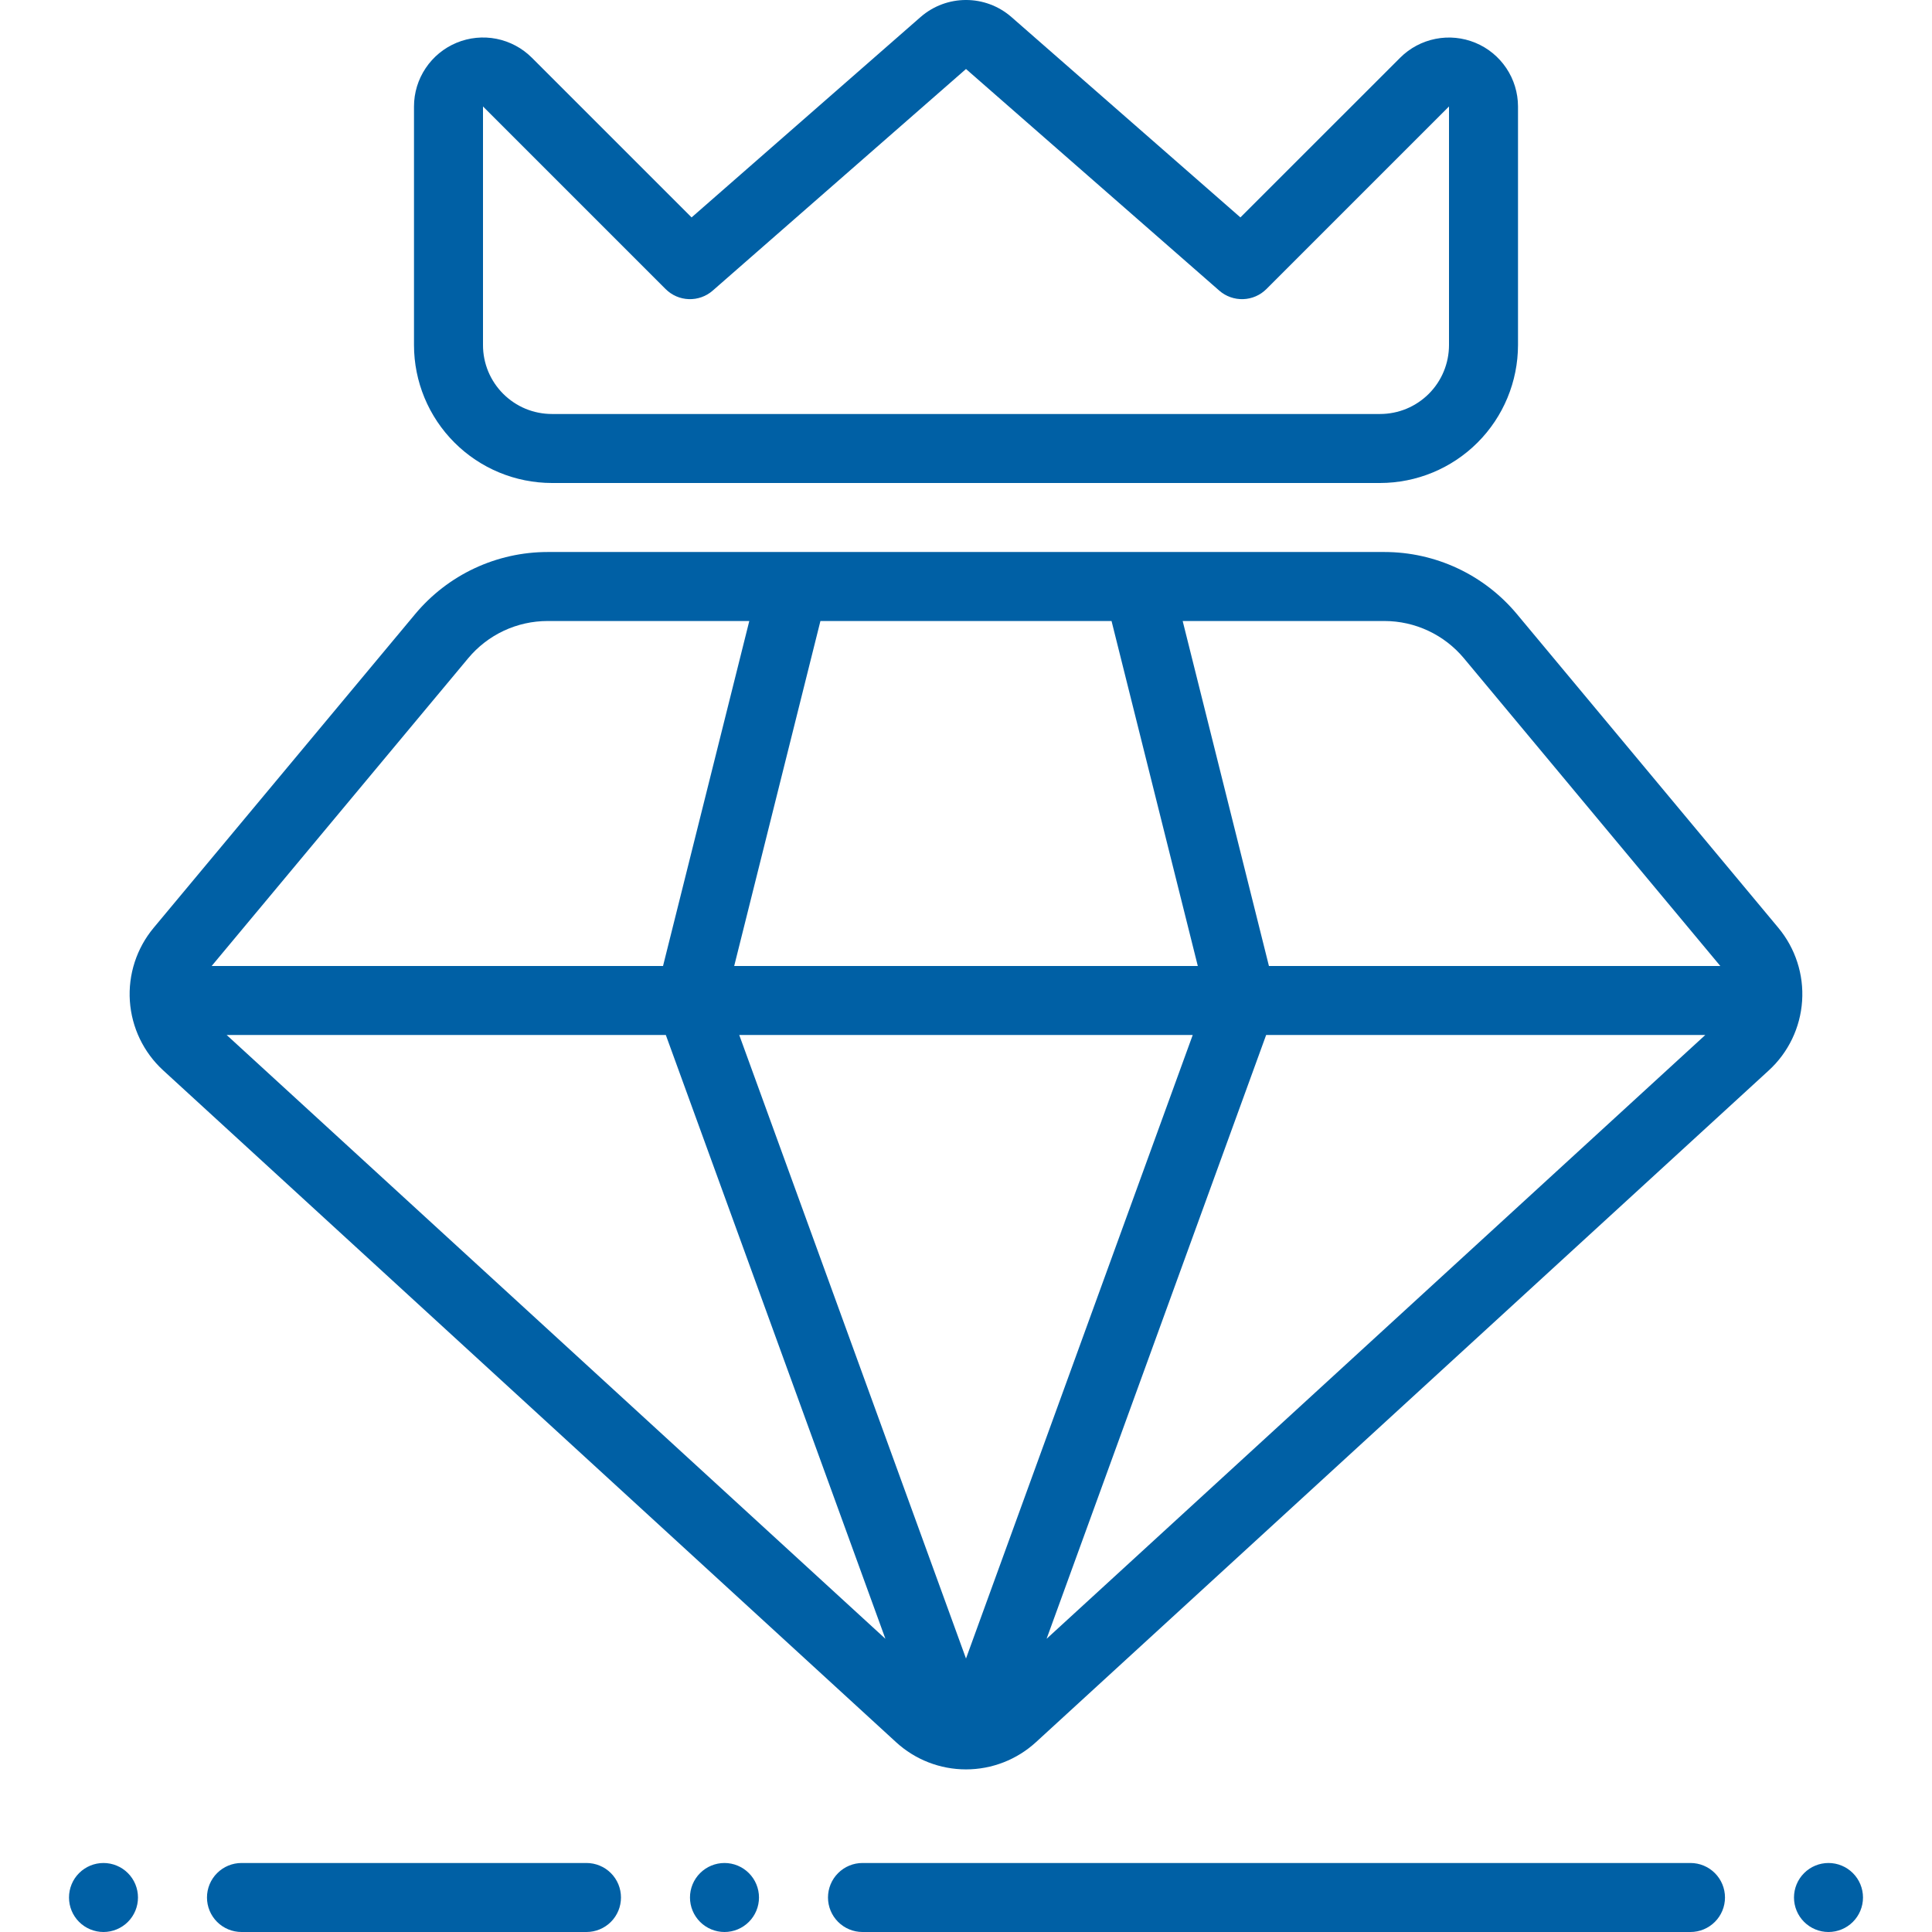 <svg width="60" height="60" viewBox="0 0 60 60" fill="none" xmlns="http://www.w3.org/2000/svg">
<g clip-path="url(#clip0_2480_2997)">
<path fill-rule="evenodd" clip-rule="evenodd" d="M47.109 19.071C46.607 18.468 45.977 17.982 45.266 17.649C44.555 17.316 43.779 17.143 42.994 17.143H17.009C16.223 17.143 15.447 17.316 14.736 17.649C14.025 17.982 13.396 18.468 12.893 19.071C10.839 21.534 6.84 26.334 4.771 28.815C4.242 29.45 3.978 30.264 4.033 31.088C4.089 31.913 4.46 32.684 5.069 33.242L27.828 54.105C28.421 54.649 29.195 54.95 30 54.95C30.804 54.95 31.579 54.649 32.172 54.105L54.932 33.242C55.541 32.684 55.911 31.912 55.966 31.088C56.022 30.264 55.757 29.45 55.229 28.815L47.109 19.071ZM30 51.507L37.041 32.143H22.958L30 51.507ZM32.503 50.894L52.959 32.143H39.321L32.503 50.894ZM27.497 50.894L20.678 32.143H7.04L27.497 50.894ZM36.729 19.286L39.408 30H53.426L45.463 20.443C45.161 20.081 44.784 19.79 44.357 19.59C43.931 19.39 43.465 19.286 42.994 19.286H36.729ZM25.479 19.286L22.801 30H37.199L34.52 19.286H25.479ZM23.27 19.286H17.009C16.537 19.286 16.072 19.389 15.645 19.589C15.218 19.789 14.841 20.081 14.539 20.443L6.573 30H20.591L23.27 19.286ZM21.478 6.752L28.588 0.53C29.398 -0.177 30.602 -0.177 31.412 0.53L38.522 6.752L43.485 1.791C43.785 1.492 44.166 1.289 44.581 1.207C44.997 1.124 45.427 1.167 45.819 1.329C46.21 1.49 46.544 1.765 46.78 2.116C47.016 2.468 47.142 2.882 47.143 3.305V10.714C47.142 11.851 46.69 12.941 45.887 13.744C45.083 14.548 43.993 14.999 42.857 15H17.143C16.006 14.999 14.916 14.548 14.113 13.744C13.309 12.941 12.857 11.851 12.857 10.714V3.306C12.857 2.883 12.983 2.469 13.219 2.117C13.454 1.765 13.789 1.49 14.18 1.328C14.571 1.166 15.002 1.123 15.417 1.205C15.833 1.288 16.215 1.491 16.515 1.79L21.478 6.752ZM30 2.143L22.133 9.026C21.929 9.205 21.663 9.299 21.392 9.29C21.12 9.281 20.862 9.169 20.67 8.976L15 3.306V10.714C14.999 10.996 15.055 11.274 15.162 11.535C15.27 11.795 15.428 12.031 15.627 12.23C15.826 12.429 16.062 12.587 16.322 12.695C16.582 12.802 16.861 12.857 17.143 12.857H42.857C43.138 12.857 43.417 12.802 43.677 12.695C43.937 12.587 44.174 12.429 44.373 12.23C44.572 12.031 44.73 11.795 44.837 11.535C44.945 11.274 45 10.996 45 10.714V3.306L39.33 8.976C39.138 9.169 38.879 9.281 38.608 9.29C38.336 9.299 38.071 9.205 37.866 9.026L30 2.143ZM26.785 60H52.5C52.784 60 53.056 59.887 53.257 59.686C53.458 59.485 53.571 59.213 53.571 58.929C53.571 58.644 53.458 58.372 53.257 58.171C53.056 57.97 52.784 57.857 52.5 57.857H26.785C26.501 57.857 26.229 57.97 26.028 58.171C25.827 58.372 25.714 58.644 25.714 58.929C25.714 59.213 25.827 59.485 26.028 59.686C26.229 59.887 26.501 60 26.785 60ZM7.5 60H18.214C18.498 60 18.771 59.887 18.972 59.686C19.173 59.485 19.285 59.213 19.285 58.929C19.285 58.644 19.173 58.372 18.972 58.171C18.771 57.97 18.498 57.857 18.214 57.857H7.5C7.216 57.857 6.943 57.97 6.742 58.171C6.541 58.372 6.428 58.644 6.428 58.929C6.428 59.213 6.541 59.485 6.742 59.686C6.943 59.887 7.216 60 7.5 60Z" fill="#0060A5"/>
<path fill-rule="evenodd" clip-rule="evenodd" d="M56.785 60C56.501 60 56.229 59.887 56.028 59.686C55.827 59.485 55.714 59.213 55.714 58.929C55.714 58.644 55.827 58.372 56.028 58.171C56.229 57.97 56.501 57.857 56.785 57.857C57.07 57.857 57.342 57.97 57.543 58.171C57.744 58.372 57.857 58.644 57.857 58.929C57.857 59.213 57.744 59.485 57.543 59.686C57.342 59.887 57.07 60 56.785 60ZM22.5 60C22.216 60 21.943 59.887 21.742 59.686C21.541 59.485 21.428 59.213 21.428 58.929C21.428 58.644 21.541 58.372 21.742 58.171C21.943 57.97 22.216 57.857 22.5 57.857C22.784 57.857 23.056 57.97 23.257 58.171C23.458 58.372 23.571 58.644 23.571 58.929C23.571 59.213 23.458 59.485 23.257 59.686C23.056 59.887 22.784 60 22.5 60ZM3.214 60C2.93 60 2.657 59.887 2.456 59.686C2.255 59.485 2.143 59.213 2.143 58.929C2.143 58.644 2.255 58.372 2.456 58.171C2.657 57.97 2.93 57.857 3.214 57.857C3.498 57.857 3.771 57.97 3.972 58.171C4.173 58.372 4.285 58.644 4.285 58.929C4.285 59.213 4.173 59.485 3.972 59.686C3.771 59.887 3.498 60 3.214 60Z" fill="#0060A5"/>
</g>
<defs>
<clipPath id="clip0_2480_2997">
<rect width="60" height="60" fill="white"/>
</clipPath>
</defs>
</svg>
